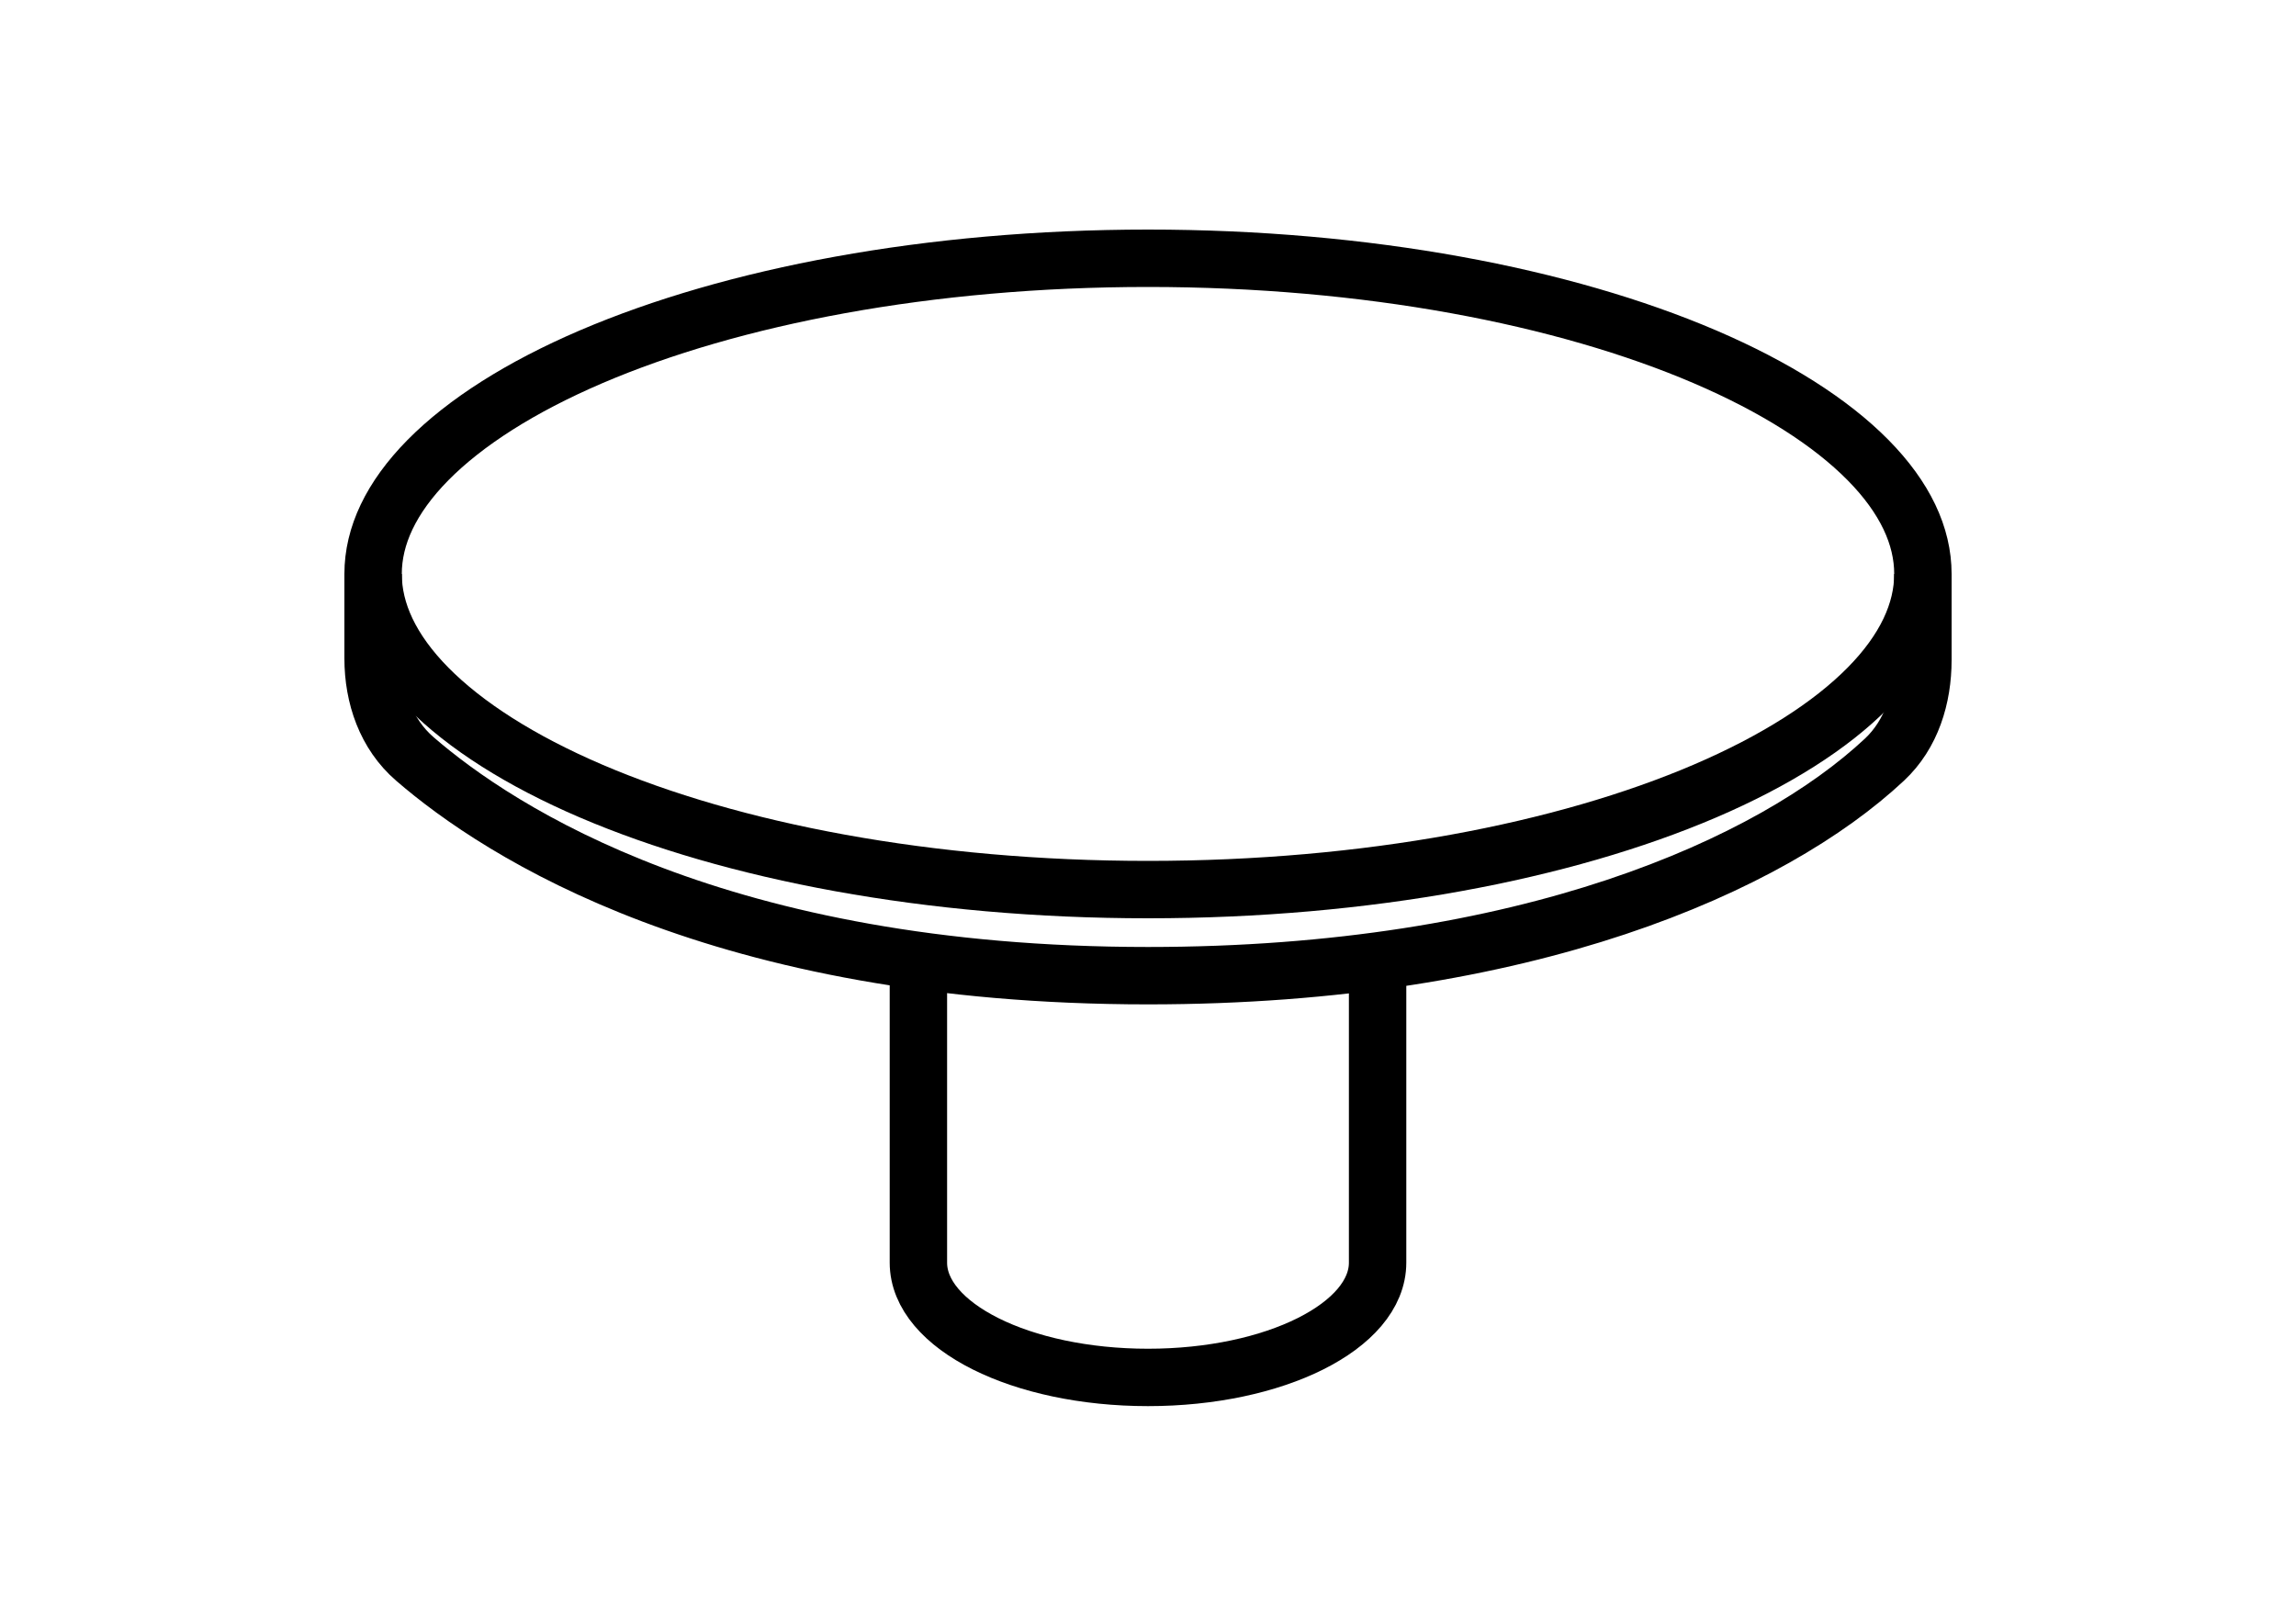 <svg width="40" height="28" viewBox="0 0 40 28" fill="none" xmlns="http://www.w3.org/2000/svg">
<path d="M24 22C24 23.105 22.209 24 20 24C17.791 24 16 23.105 16 22" stroke="black"/>
<path d="M16 22V17M24 22V17" stroke="black"/>
<path d="M33.5 10C33.5 10.659 33.19 11.329 32.544 11.984C31.895 12.641 30.932 13.256 29.703 13.783C27.245 14.836 23.815 15.5 20 15.5C16.185 15.5 12.755 14.836 10.297 13.783C9.068 13.256 8.105 12.641 7.456 11.984C6.81 11.329 6.5 10.659 6.5 10C6.5 9.341 6.81 8.671 7.456 8.016C8.105 7.359 9.068 6.744 10.297 6.217C12.755 5.164 16.185 4.5 20 4.5C23.815 4.5 27.245 5.164 29.703 6.217C30.932 6.744 31.895 7.359 32.544 8.016C33.19 8.671 33.5 9.341 33.5 10Z" stroke="black"/>
<path d="M6.5 10V11.471C6.5 12.138 6.723 12.788 7.228 13.224C8.699 14.497 12.542 17 20 17C26.598 17 30.874 15.065 32.828 13.238C33.303 12.795 33.5 12.149 33.5 11.5V10" stroke="black"/>
</svg>
